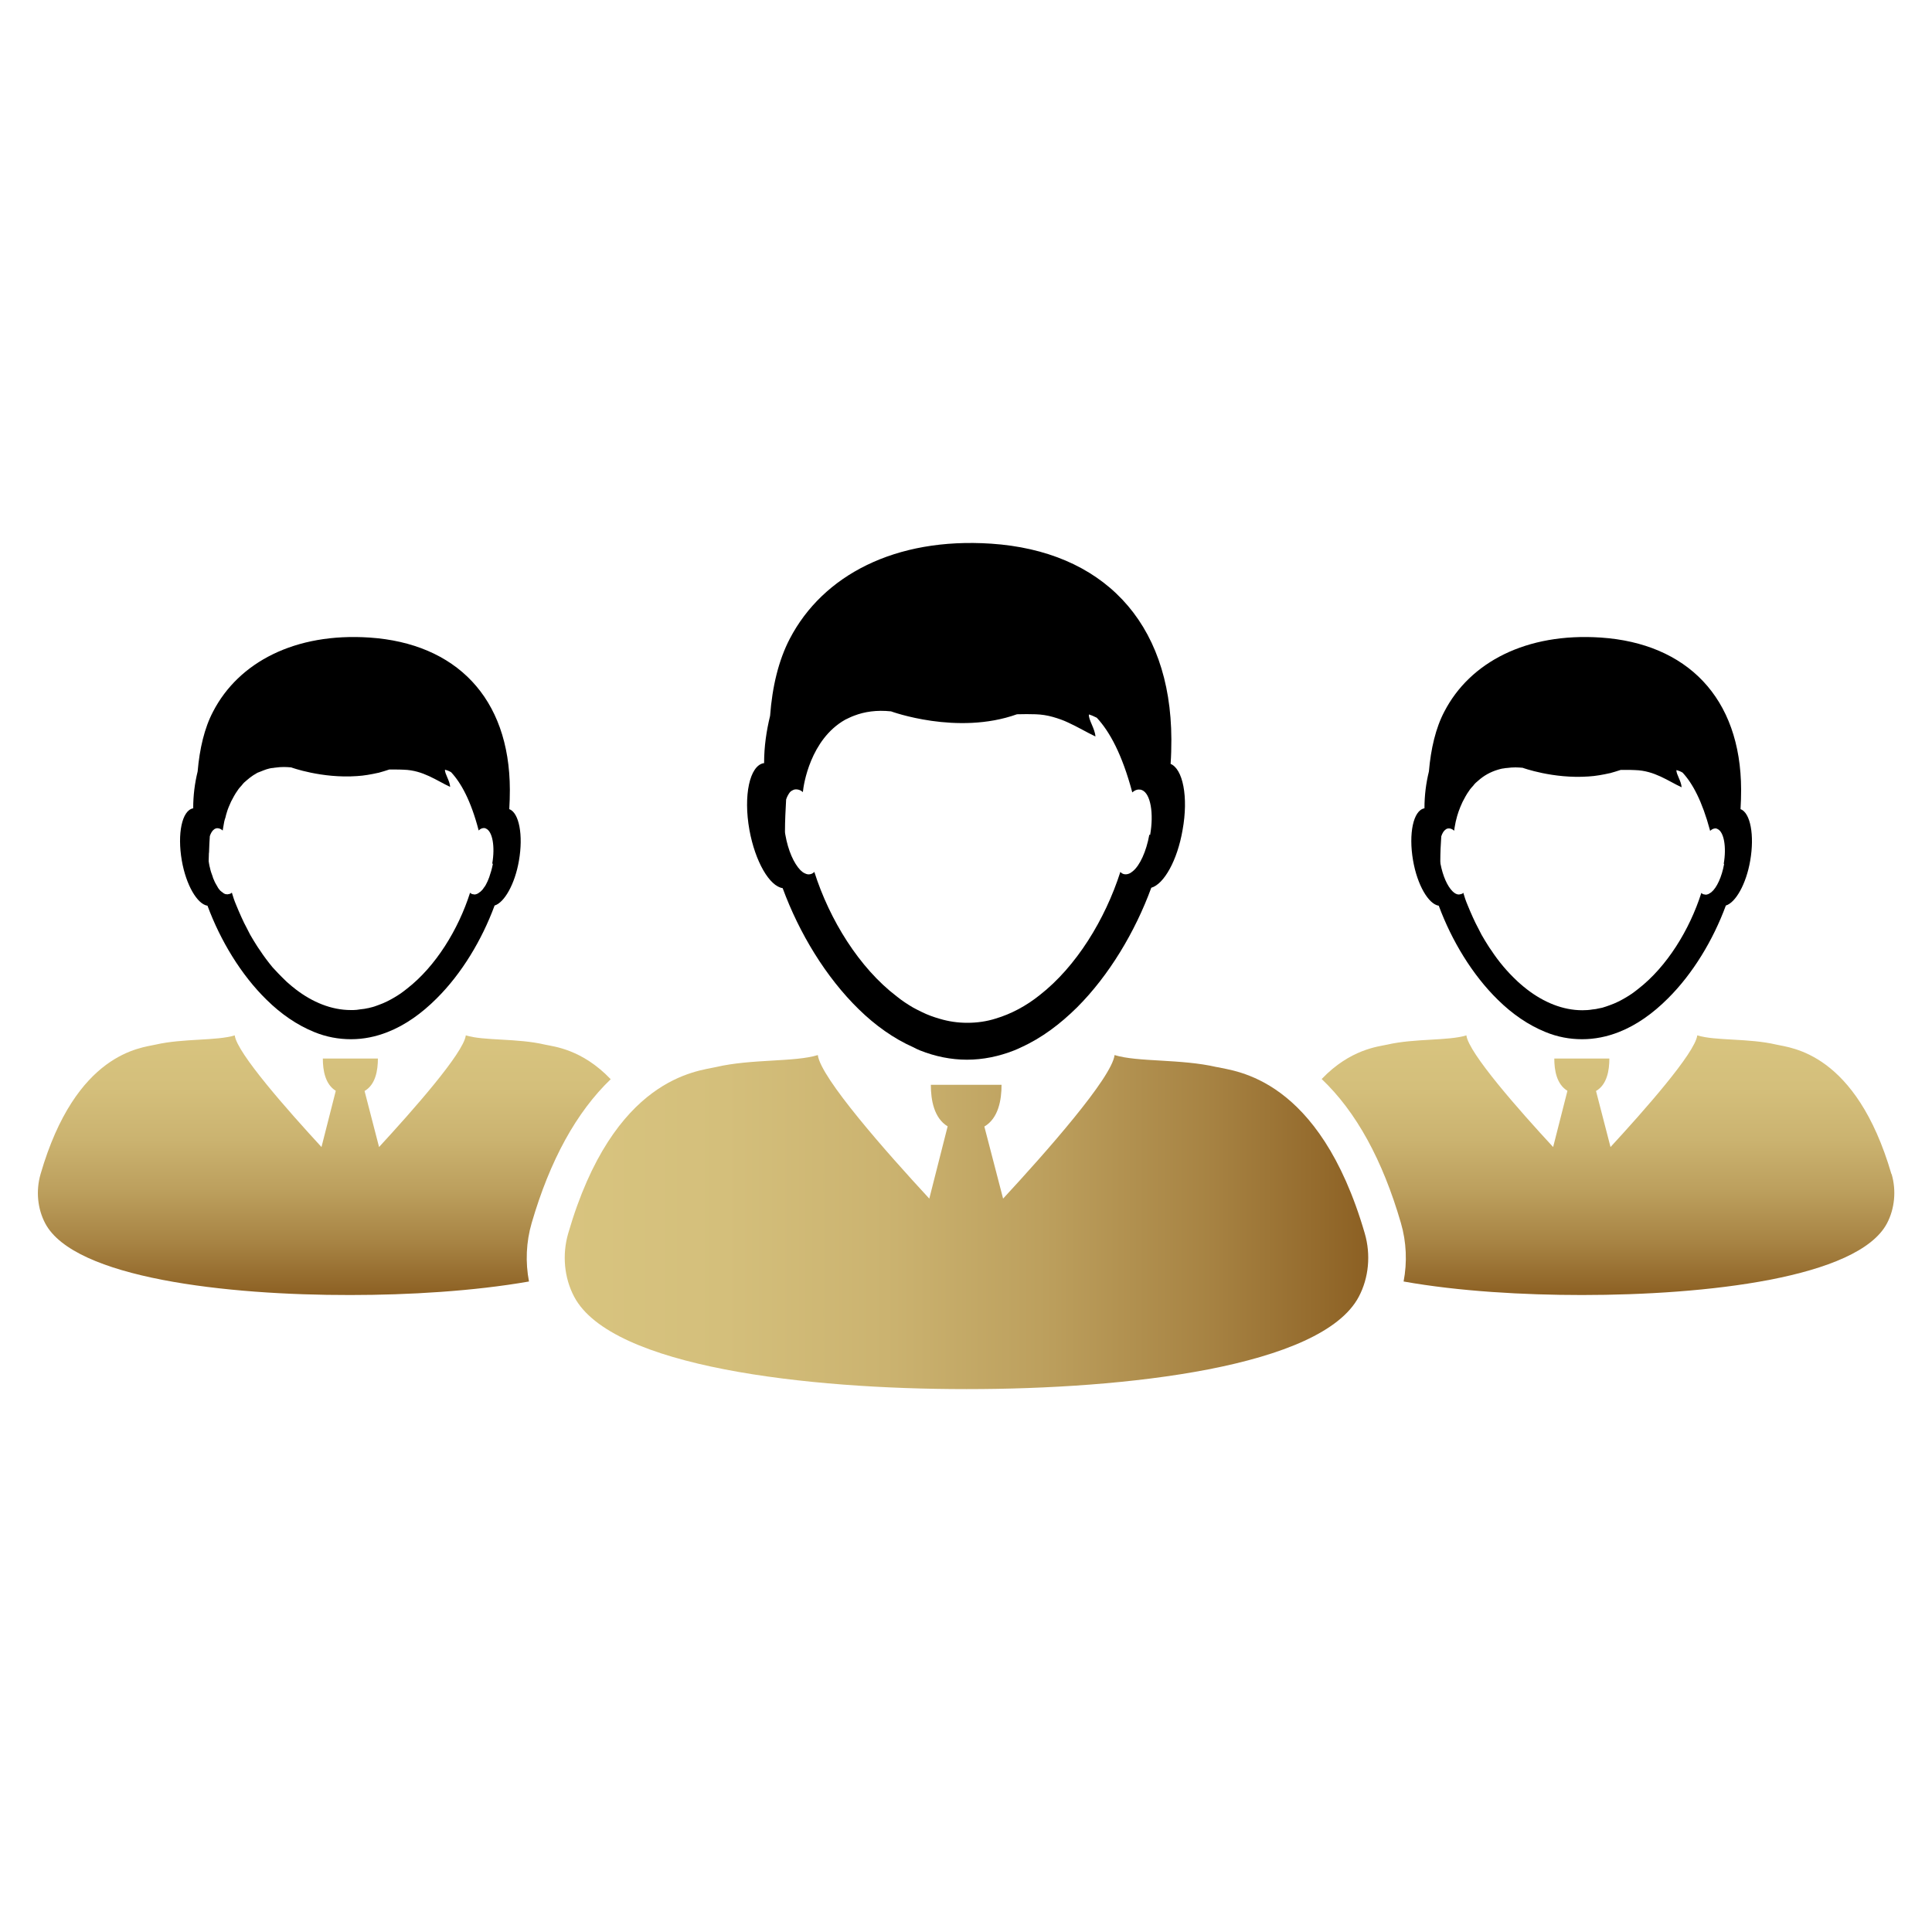 <?xml version="1.0" encoding="UTF-8"?><svg id="Layer_1" xmlns="http://www.w3.org/2000/svg" width="100" height="100" xmlns:xlink="http://www.w3.org/1999/xlink" viewBox="0 0 100 100"><defs><style>.cls-1{fill:url(#linear-gradient-2);}.cls-2{fill:url(#linear-gradient-6);}.cls-3{fill:url(#linear-gradient-5);}.cls-4{fill:url(#linear-gradient-7);}.cls-5{fill:url(#linear-gradient-9);}.cls-6{fill:url(#linear-gradient-3);}.cls-7{fill:url(#linear-gradient);}.cls-8{fill:url(#linear-gradient-4);}.cls-9{fill:url(#linear-gradient-8);}</style><linearGradient id="linear-gradient" x1="11.85" y1="46.27" x2="11.85" y2="46.31" gradientUnits="userSpaceOnUse"><stop offset="0" stop-color="#d8c47f"/><stop offset=".2" stop-color="#d4bf7b"/><stop offset=".4" stop-color="#cbb370"/><stop offset=".6" stop-color="#bc9f5d"/><stop offset=".8" stop-color="#a78343"/><stop offset="1" stop-color="#8c6023"/></linearGradient><linearGradient id="linear-gradient-2" x1="24.48" x2="24.48" xlink:href="#linear-gradient"/><linearGradient id="linear-gradient-3" x1="75.58" x2="75.58" xlink:href="#linear-gradient"/><linearGradient id="linear-gradient-4" x1="88.21" x2="88.21" xlink:href="#linear-gradient"/><linearGradient id="linear-gradient-5" x1="40.93" y1="40.9" x2="40.93" y2="41" xlink:href="#linear-gradient"/><linearGradient id="linear-gradient-6" x1="41.24" y1="40.84" x2="41.24" y2="40.88" xlink:href="#linear-gradient"/><linearGradient id="linear-gradient-7" x1="16.79" y1="53.59" x2="16.79" y2="67.03" xlink:href="#linear-gradient"/><linearGradient id="linear-gradient-8" x1="83.22" y1="53.59" x2="83.22" y2="67.03" xlink:href="#linear-gradient"/><linearGradient id="linear-gradient-9" x1="29.22" y1="63.26" x2="70.81" y2="63.26" xlink:href="#linear-gradient"/></defs><path class="cls-7" d="m11.83,46.3s.06-.01.09-.02c-.02.01-.05.03-.09.03h-.05s.03,0,.05-.01Z"/><path class="cls-1" d="m24.5,46.3s.02,0,.03.01h-.03s-.06-.02-.09-.03c.02.01.05.02.09.02Z"/><path class="cls-6" d="m75.56,46.3s.06-.01.09-.02c-.02.01-.05.03-.09.03h-.05s.03,0,.05-.01Z"/><path class="cls-8" d="m88.27,46.31h-.03s-.06-.02-.09-.03c.02.01.05.02.09.02.01,0,.02,0,.03.01Z"/><path class="cls-3" d="m40.95,40.92s.02-.01.04-.01c-.02,0-.03.01-.04.02-.03.02-.05.04-.09.07.02-.03.05-.06.09-.09Z"/><path class="cls-2" d="m41.2,40.84c.05,0,.11.01.16.04-.09-.03-.16-.04-.23-.03.02-.01.05-.01.07-.01Z"/><path class="cls-4" d="m31.61,55.86c-1.49-1.56-2.95-1.69-3.4-1.79-1.44-.34-3.17-.19-4.1-.48-.11.91-2.76,3.9-4.49,5.78l-.75-2.9c.57-.33.69-1.07.69-1.68h-2.85c0,.61.12,1.33.67,1.67l-.74,2.91c-1.73-1.88-4.38-4.87-4.49-5.78-.93.29-2.67.15-4.1.48-.73.17-4.12.39-5.95,6.7-.25.86-.16,1.79.24,2.55,1.5,2.84,9.4,3.72,15.79,3.71,3.03,0,6.39-.2,9.25-.7-.19-.99-.15-2.04.14-3.03.95-3.26,2.32-5.74,4.09-7.44Z"/><path d="m26.36,41.87c.02-.33.03-.65.03-.99-.01-4.79-2.82-7.58-7.26-7.88-3.86-.26-6.78,1.28-8.1,3.83-.45.85-.7,1.93-.8,3.1-.15.61-.23,1.24-.23,1.9h.02s-.03.01-.03.01c-.57.11-.82,1.31-.58,2.7.22,1.27.8,2.26,1.33,2.34.67,1.81,1.74,3.58,3.06,4.87.75.74,1.58,1.31,2.47,1.67.61.25,1.25.37,1.9.37s1.28-.13,1.89-.37c.92-.36,1.77-.97,2.54-1.74,1.29-1.28,2.34-3.02,3-4.81.5-.15,1.05-1.1,1.26-2.32.23-1.32.01-2.48-.5-2.67Zm-.85,2.85c-.05.26-.12.49-.19.69-.05.14-.11.27-.17.38-.03.05-.06.11-.1.15-.06.1-.13.17-.2.23h-.01c-.1.09-.2.13-.3.13-.01-.01-.02-.01-.03-.01-.03,0-.06-.01-.09-.02-.03-.01-.05-.03-.09-.06-.61,1.91-1.78,3.81-3.26,4.96-.11.09-.22.17-.33.25-.22.15-.46.29-.7.41-.15.07-.3.14-.45.19-.13.05-.27.1-.41.13-.03.01-.07.02-.12.03h-.01c-.13.03-.25.05-.38.06-.07.01-.14.02-.21.03-.1.01-.2.01-.3.01-1.01,0-1.99-.41-2.85-1.07-.14-.11-.28-.22-.41-.34-.05-.04-.1-.09-.14-.13-.12-.11-.23-.23-.35-.35-.1-.11-.2-.21-.3-.32-.23-.28-.46-.58-.66-.89-.12-.16-.22-.34-.33-.51-.12-.19-.23-.39-.33-.6-.11-.2-.21-.41-.3-.61-.1-.21-.18-.42-.27-.63-.09-.21-.16-.42-.22-.63-.02.03-.05.05-.09.06-.02.01-.05.02-.09.02-.02.01-.03.01-.05.01-.03,0-.06-.01-.1-.01-.04-.01-.1-.04-.15-.09-.03-.01-.06-.04-.09-.07h-.01c-.06-.06-.13-.15-.18-.25-.06-.1-.12-.2-.17-.33-.03-.05-.05-.12-.07-.19-.05-.13-.1-.27-.13-.42-.02-.07-.04-.16-.05-.23-.01-.04-.01-.09-.02-.13,0-.11.01-.21.01-.32,0-.04,0-.1.01-.14.01-.29.02-.56.04-.83.05-.16.13-.29.22-.35.03-.03.09-.05.13-.06.11-.01.21.02.32.12v-.03s.02-.13.04-.23h0c.02-.12.04-.26.1-.42.02-.09.04-.17.07-.26.05-.18.13-.36.22-.56.1-.19.2-.39.34-.58.06-.1.14-.18.22-.27.07-.1.16-.18.26-.26.11-.1.22-.18.34-.26.06-.04.13-.07.2-.12.05-.02.12-.05.18-.07.09-.04.18-.07.29-.11.1-.03.2-.06.32-.07h.03s.07-.02.13-.02c.14-.02.28-.03.43-.03.12,0,.25.01.37.02,0,0,1.58.58,3.41.45.36-.02.74-.09,1.1-.17h.01c.19-.05.37-.11.56-.17h.26c.17,0,.33,0,.49.01,1,.03,1.69.56,2.4.89-.02-.33-.28-.67-.27-.89.12.03.22.07.32.13.52.56,1.02,1.47,1.42,2.99h0v.02h.01c.1-.1.21-.13.31-.12.02.01.05.02.07.03.33.15.47.92.32,1.8Z"/><path class="cls-9" d="m97.9,60.77c-1.84-6.31-5.22-6.53-5.95-6.7-1.44-.34-3.17-.19-4.1-.48-.11.91-2.76,3.9-4.49,5.78l-.75-2.9c.57-.33.69-1.07.69-1.68h-2.85c0,.61.12,1.33.68,1.67l-.74,2.91c-1.74-1.88-4.38-4.87-4.49-5.78-.93.29-2.67.15-4.1.48-.45.1-1.91.23-3.39,1.78,1.78,1.69,3.15,4.18,4.1,7.45.29.99.33,2.04.14,3.03,2.86.51,6.22.7,9.23.7,6.39,0,14.29-.87,15.79-3.71.4-.76.49-1.7.24-2.55Z"/><path d="m90.09,41.87c.02-.33.03-.65.03-.99-.01-4.79-2.83-7.58-7.26-7.88-3.86-.26-6.78,1.28-8.1,3.83-.45.85-.7,1.93-.8,3.1-.15.61-.23,1.24-.23,1.9h.01s-.02.01-.02.01c-.57.11-.82,1.31-.58,2.7.22,1.27.8,2.26,1.33,2.34.67,1.81,1.74,3.58,3.06,4.87.75.74,1.58,1.31,2.47,1.67.61.25,1.24.37,1.89.37s1.29-.13,1.9-.37c.92-.36,1.77-.97,2.54-1.74,1.29-1.28,2.34-3.02,3-4.81.5-.15,1.05-1.1,1.26-2.32.23-1.32.01-2.48-.5-2.67Zm-.85,2.85c-.12.67-.38,1.23-.66,1.46-.05.04-.11.07-.16.1-.05.02-.11.03-.15.03-.01-.01-.02-.01-.03-.01-.03,0-.06-.01-.09-.02-.03-.01-.05-.03-.09-.06-.61,1.91-1.78,3.81-3.26,4.96-.11.09-.22.17-.33.25-.22.15-.46.29-.7.41-.15.07-.3.14-.45.19-.13.05-.26.09-.39.13-.04.01-.1.02-.15.03-.12.03-.23.05-.36.06-.17.03-.35.04-.52.04-1.01,0-1.99-.41-2.85-1.07-.14-.11-.28-.22-.41-.34-.05-.04-.1-.09-.14-.13-.48-.45-.93-.98-1.31-1.56-.12-.16-.22-.34-.33-.51-.12-.19-.23-.39-.33-.6-.11-.2-.21-.41-.3-.61-.1-.21-.18-.42-.27-.63-.09-.21-.16-.42-.22-.63-.02.03-.05.05-.09.06-.02.01-.05.02-.09.02-.02.01-.03.01-.05.01-.11,0-.22-.06-.33-.17-.27-.27-.5-.79-.62-1.42,0-.04-.01-.09-.01-.13,0-.44.02-.86.05-1.29.05-.16.13-.29.22-.35.03-.03.07-.05.13-.06.11-.01.21.02.32.12v-.03c.01-.05.02-.18.06-.35.01-.05.02-.12.04-.18.06-.27.17-.59.33-.93.1-.19.2-.39.34-.58.06-.1.14-.18.22-.27.07-.1.16-.18.26-.26.28-.25.61-.44,1.01-.56.1-.03.2-.06.32-.07.04-.01.1-.02.16-.02.14-.02.28-.03.43-.03.12,0,.25.01.37.02,0,0,1.58.58,3.41.45.36-.02.74-.09,1.1-.17h.01c.19-.05.37-.11.56-.17h.26c.17,0,.33,0,.49.01,1,.03,1.69.56,2.4.89-.02-.33-.28-.67-.27-.89.12.03.22.07.32.13.52.56,1.01,1.47,1.42,2.99h0v.02h.01c.11-.1.21-.13.31-.12.03.01.05.02.07.03.33.15.47.92.32,1.8Z"/><path class="cls-5" d="m62.97,55.23c-1.85-.43-4.08-.25-5.28-.62-.14,1.17-3.54,5.02-5.77,7.43l-.97-3.73c.73-.43.89-1.38.89-2.16h-3.66c0,.78.16,1.72.87,2.15l-.95,3.74c-2.23-2.41-5.63-6.26-5.77-7.43-1.19.37-3.43.19-5.27.62-.94.22-5.3.5-7.65,8.61-.32,1.1-.21,2.3.31,3.28,1.93,3.65,12.08,4.78,20.29,4.78h.04c8.21,0,18.35-1.13,20.28-4.78.52-.98.63-2.18.31-3.28-2.36-8.11-6.72-8.39-7.66-8.61Z"/><path d="m60.59,39.54c.03-.42.04-.83.04-1.27-.02-6.16-3.63-9.75-9.33-10.13-4.97-.33-8.71,1.64-10.42,4.92-.58,1.11-.91,2.49-1.02,3.99-.19.78-.31,1.59-.31,2.43h.02s-.02.02-.04.02c-.73.13-1.06,1.68-.74,3.46.3,1.64,1.04,2.91,1.72,3.01.86,2.34,2.24,4.61,3.94,6.27.86.84,1.8,1.51,2.81,1.96.12.06.25.13.36.17.78.31,1.6.48,2.43.48s1.65-.17,2.44-.48c.13-.05.26-.11.38-.17,1.04-.47,2-1.19,2.88-2.06,1.65-1.65,3-3.9,3.84-6.19.66-.19,1.35-1.42,1.62-2.99.31-1.7.02-3.18-.64-3.43Zm-1.1,3.66c-.16.88-.49,1.59-.85,1.89-.15.13-.29.18-.44.16-.07-.01-.15-.05-.21-.12-.79,2.46-2.28,4.9-4.18,6.38-.7.56-1.47.97-2.27,1.21-.47.15-.97.22-1.47.22s-.97-.07-1.44-.21c-.31-.09-.62-.2-.92-.35-.15-.07-.3-.15-.45-.23-.29-.17-.58-.36-.85-.58-1.93-1.47-3.47-3.95-4.26-6.44-.06.06-.14.11-.22.12-.1.02-.18,0-.28-.05-.07-.03-.15-.09-.22-.16h0c-.34-.35-.64-1.02-.78-1.83-.01-.05-.02-.11-.02-.16,0-.58.03-1.12.06-1.67.05-.16.13-.29.2-.38.03-.03.05-.05.09-.07.01-.01.02-.02.04-.02.04-.03.09-.04.13-.05.07-.01.15,0,.23.03.06.02.12.06.18.11v-.03c.03-.34.38-2.7,2.19-3.72.15-.07.3-.15.47-.21.52-.2,1.15-.3,1.9-.22,0,0,3.42,1.26,6.52.15.34-.01.66-.01.96,0,.32.01.62.06.9.14s.54.17.79.29c.5.23.95.5,1.41.72-.03-.42-.36-.85-.34-1.14.15.04.28.11.41.17.67.72,1.31,1.9,1.83,3.84v.02h.01c.14-.12.28-.16.41-.14.03,0,.06.02.1.03.43.19.61,1.19.41,2.32Z"/></svg>